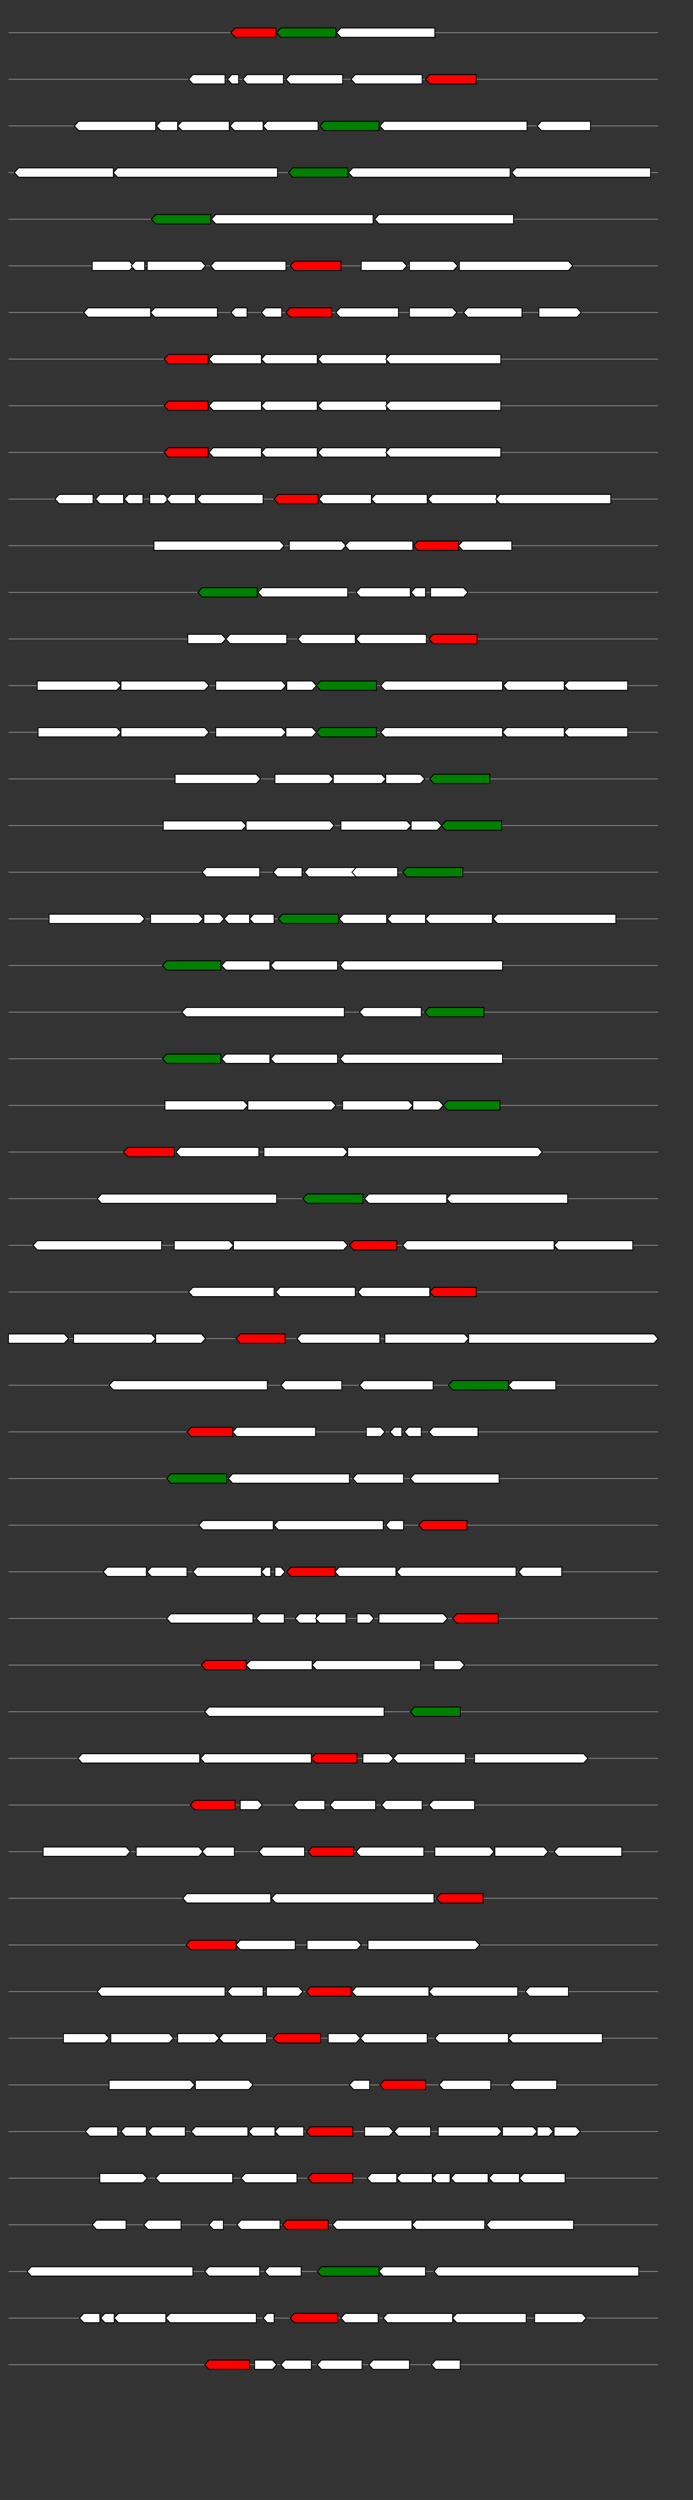 <svg xmlns="http://www.w3.org/2000/svg" height="2770" width="768.0" version="1.1" y="0" x="0" preserveAspectRatio="none" xmlns:xlink="http://www.w3.org/1999/xlink" viewBox="0 0 819.2 2680"  >
<rect x="0" y="0" width="819.2" height="2680" fill="#333333" stroke="none"/>
<g  >
<line y1="35" x2="778.0" style="stroke:grey; stroke-width:1; " x1="10" y2="35"  />
</g>
<g id="all_6_0_0"  >
<polygon style="stroke:black; stroke-width:1; fill:red; " points="273,35 278,30 326,30 326,40 278,40 273,35 "  />
</g>
<g id="all_6_0_1"  >
<polygon style="stroke:black; stroke-width:1; fill:green; " points="327,35 332,30 397,30 397,40 332,40 327,35 "  />
</g>
<g id="all_6_0_2"  >
<polygon style="stroke:black; stroke-width:1; fill:#FFFFFF; " points="398,35 403,30 514,30 514,40 403,40 398,35 "  />
</g>
<g  >
<line y1="85" x2="778.0" style="stroke:grey; stroke-width:1; " x1="10" y2="85"  />
</g>
<g id="all_6_251_0"  >
<polygon style="stroke:black; stroke-width:1; fill:#FFFFFF; " points="223,85 228,80 266,80 266,90 228,90 223,85 "  />
</g>
<g id="all_6_251_1"  >
<polygon style="stroke:black; stroke-width:1; fill:#FFFFFF; " points="269,85 274,80 282,80 282,90 274,90 269,85 "  />
</g>
<g id="all_6_251_2"  >
<polygon style="stroke:black; stroke-width:1; fill:#FFFFFF; " points="287,85 292,80 335,80 335,90 292,90 287,85 "  />
</g>
<g id="all_6_251_3"  >
<polygon style="stroke:black; stroke-width:1; fill:#FFFFFF; " points="338,85 343,80 405,80 405,90 343,90 338,85 "  />
</g>
<g id="all_6_251_4"  >
<polygon style="stroke:black; stroke-width:1; fill:#FFFFFF; " points="415,85 420,80 499,80 499,90 420,90 415,85 "  />
</g>
<g id="all_6_251_5"  >
<polygon style="stroke:black; stroke-width:1; fill:red; " points="503,85 508,80 563,80 563,90 508,90 503,85 "  />
</g>
<g  >
<line y1="135" x2="778.0" style="stroke:grey; stroke-width:1; " x1="10" y2="135"  />
</g>
<g id="all_6_252_0"  >
<polygon style="stroke:black; stroke-width:1; fill:#FFFFFF; " points="88,135 93,130 184,130 184,140 93,140 88,135 "  />
</g>
<g id="all_6_252_1"  >
<polygon style="stroke:black; stroke-width:1; fill:#FFFFFF; " points="185,135 190,130 210,130 210,140 190,140 185,135 "  />
</g>
<g id="all_6_252_2"  >
<polygon style="stroke:black; stroke-width:1; fill:#FFFFFF; " points="210,135 215,130 271,130 271,140 215,140 210,135 "  />
</g>
<g id="all_6_252_3"  >
<polygon style="stroke:black; stroke-width:1; fill:#FFFFFF; " points="272,135 277,130 311,130 311,140 277,140 272,135 "  />
</g>
<g id="all_6_252_4"  >
<polygon style="stroke:black; stroke-width:1; fill:#FFFFFF; " points="311,135 316,130 376,130 376,140 316,140 311,135 "  />
</g>
<g id="all_6_252_5"  >
<polygon style="stroke:black; stroke-width:1; fill:green; " points="378,135 383,130 448,130 448,140 383,140 378,135 "  />
</g>
<g id="all_6_252_6"  >
<polygon style="stroke:black; stroke-width:1; fill:#FFFFFF; " points="449,135 454,130 623,130 623,140 454,140 449,135 "  />
</g>
<g id="all_6_252_7"  >
<polygon style="stroke:black; stroke-width:1; fill:#FFFFFF; " points="635,135 640,130 698,130 698,140 640,140 635,135 "  />
</g>
<g  >
<line y1="185" x2="778.0" style="stroke:grey; stroke-width:1; " x1="10" y2="185"  />
</g>
<g id="all_6_253_0"  >
<polygon style="stroke:black; stroke-width:1; fill:#FFFFFF; " points="17,185 22,180 134,180 134,190 22,190 17,185 "  />
</g>
<g id="all_6_253_1"  >
<polygon style="stroke:black; stroke-width:1; fill:#FFFFFF; " points="134,185 139,180 328,180 328,190 139,190 134,185 "  />
</g>
<g id="all_6_253_2"  >
<polygon style="stroke:black; stroke-width:1; fill:green; " points="341,185 346,180 411,180 411,190 346,190 341,185 "  />
</g>
<g id="all_6_253_3"  >
<polygon style="stroke:black; stroke-width:1; fill:#FFFFFF; " points="412,185 417,180 603,180 603,190 417,190 412,185 "  />
</g>
<g id="all_6_253_4"  >
<polygon style="stroke:black; stroke-width:1; fill:#FFFFFF; " points="605,185 610,180 769,180 769,190 610,190 605,185 "  />
</g>
<g  >
<line y1="235" x2="778.0" style="stroke:grey; stroke-width:1; " x1="10" y2="235"  />
</g>
<g id="all_6_254_0"  >
<polygon style="stroke:black; stroke-width:1; fill:green; " points="179,235 184,230 249,230 249,240 184,240 179,235 "  />
</g>
<g id="all_6_254_1"  >
<polygon style="stroke:black; stroke-width:1; fill:#FFFFFF; " points="250,235 255,230 441,230 441,240 255,240 250,235 "  />
</g>
<g id="all_6_254_2"  >
<polygon style="stroke:black; stroke-width:1; fill:#FFFFFF; " points="443,235 448,230 607,230 607,240 448,240 443,235 "  />
</g>
<g  >
<line y1="285" x2="778.0" style="stroke:grey; stroke-width:1; " x1="10" y2="285"  />
</g>
<g id="all_6_255_0"  >
<polygon style="stroke:black; stroke-width:1; fill:#FFFFFF; " points="109,290 153,290 158,285 153,280 109,280 109,290 "  />
</g>
<g id="all_6_255_1"  >
<polygon style="stroke:black; stroke-width:1; fill:#FFFFFF; " points="155,285 160,280 171,280 171,290 160,290 155,285 "  />
</g>
<g id="all_6_255_2"  >
<polygon style="stroke:black; stroke-width:1; fill:#FFFFFF; " points="174,290 238,290 243,285 238,280 174,280 174,290 "  />
</g>
<g id="all_6_255_3"  >
<polygon style="stroke:black; stroke-width:1; fill:#FFFFFF; " points="249,285 254,280 338,280 338,290 254,290 249,285 "  />
</g>
<g id="all_6_255_4"  >
<polygon style="stroke:black; stroke-width:1; fill:red; " points="343,285 348,280 403,280 403,290 348,290 343,285 "  />
</g>
<g id="all_6_255_5"  >
<polygon style="stroke:black; stroke-width:1; fill:#FFFFFF; " points="427,290 476,290 481,285 476,280 427,280 427,290 "  />
</g>
<g id="all_6_255_6"  >
<polygon style="stroke:black; stroke-width:1; fill:#FFFFFF; " points="484,290 536,290 541,285 536,280 484,280 484,290 "  />
</g>
<g id="all_6_255_7"  >
<polygon style="stroke:black; stroke-width:1; fill:#FFFFFF; " points="543,290 672,290 677,285 672,280 543,280 543,290 "  />
</g>
<g  >
<line y1="335" x2="778.0" style="stroke:grey; stroke-width:1; " x1="10" y2="335"  />
</g>
<g id="all_6_256_0"  >
<polygon style="stroke:black; stroke-width:1; fill:#FFFFFF; " points="99,335 104,330 178,330 178,340 104,340 99,335 "  />
</g>
<g id="all_6_256_1"  >
<polygon style="stroke:black; stroke-width:1; fill:#FFFFFF; " points="178,335 183,330 257,330 257,340 183,340 178,335 "  />
</g>
<g id="all_6_256_2"  >
<polygon style="stroke:black; stroke-width:1; fill:#FFFFFF; " points="273,335 278,330 292,330 292,340 278,340 273,335 "  />
</g>
<g id="all_6_256_3"  >
<polygon style="stroke:black; stroke-width:1; fill:#FFFFFF; " points="309,335 314,330 333,330 333,340 314,340 309,335 "  />
</g>
<g id="all_6_256_4"  >
<polygon style="stroke:black; stroke-width:1; fill:red; " points="338,335 343,330 392,330 392,340 343,340 338,335 "  />
</g>
<g id="all_6_256_5"  >
<polygon style="stroke:black; stroke-width:1; fill:#FFFFFF; " points="397,335 402,330 471,330 471,340 402,340 397,335 "  />
</g>
<g id="all_6_256_6"  >
<polygon style="stroke:black; stroke-width:1; fill:#FFFFFF; " points="484,340 535,340 540,335 535,330 484,330 484,340 "  />
</g>
<g id="all_6_256_7"  >
<polygon style="stroke:black; stroke-width:1; fill:#FFFFFF; " points="548,335 553,330 617,330 617,340 553,340 548,335 "  />
</g>
<g id="all_6_256_8"  >
<polygon style="stroke:black; stroke-width:1; fill:#FFFFFF; " points="637,340 682,340 687,335 682,330 637,330 637,340 "  />
</g>
<g  >
<line y1="385" x2="778.0" style="stroke:grey; stroke-width:1; " x1="10" y2="385"  />
</g>
<g id="all_6_257_0"  >
<polygon style="stroke:black; stroke-width:1; fill:red; " points="194,385 199,380 246,380 246,390 199,390 194,385 "  />
</g>
<g id="all_6_257_1"  >
<polygon style="stroke:black; stroke-width:1; fill:#FFFFFF; " points="247,385 252,380 309,380 309,390 252,390 247,385 "  />
</g>
<g id="all_6_257_2"  >
<polygon style="stroke:black; stroke-width:1; fill:#FFFFFF; " points="309,385 314,380 375,380 375,390 314,390 309,385 "  />
</g>
<g id="all_6_257_3"  >
<polygon style="stroke:black; stroke-width:1; fill:#FFFFFF; " points="376,385 381,380 457,380 457,390 381,390 376,385 "  />
</g>
<g id="all_6_257_4"  >
<polygon style="stroke:black; stroke-width:1; fill:#FFFFFF; " points="456,385 461,380 592,380 592,390 461,390 456,385 "  />
</g>
<g  >
<line y1="435" x2="778.0" style="stroke:grey; stroke-width:1; " x1="10" y2="435"  />
</g>
<g id="all_6_258_0"  >
<polygon style="stroke:black; stroke-width:1; fill:red; " points="194,435 199,430 246,430 246,440 199,440 194,435 "  />
</g>
<g id="all_6_258_1"  >
<polygon style="stroke:black; stroke-width:1; fill:#FFFFFF; " points="247,435 252,430 309,430 309,440 252,440 247,435 "  />
</g>
<g id="all_6_258_2"  >
<polygon style="stroke:black; stroke-width:1; fill:#FFFFFF; " points="309,435 314,430 375,430 375,440 314,440 309,435 "  />
</g>
<g id="all_6_258_3"  >
<polygon style="stroke:black; stroke-width:1; fill:#FFFFFF; " points="376,435 381,430 457,430 457,440 381,440 376,435 "  />
</g>
<g id="all_6_258_4"  >
<polygon style="stroke:black; stroke-width:1; fill:#FFFFFF; " points="456,435 461,430 592,430 592,440 461,440 456,435 "  />
</g>
<g  >
<line y1="485" x2="778.0" style="stroke:grey; stroke-width:1; " x1="10" y2="485"  />
</g>
<g id="all_6_259_0"  >
<polygon style="stroke:black; stroke-width:1; fill:red; " points="194,485 199,480 246,480 246,490 199,490 194,485 "  />
</g>
<g id="all_6_259_1"  >
<polygon style="stroke:black; stroke-width:1; fill:#FFFFFF; " points="247,485 252,480 309,480 309,490 252,490 247,485 "  />
</g>
<g id="all_6_259_2"  >
<polygon style="stroke:black; stroke-width:1; fill:#FFFFFF; " points="309,485 314,480 375,480 375,490 314,490 309,485 "  />
</g>
<g id="all_6_259_3"  >
<polygon style="stroke:black; stroke-width:1; fill:#FFFFFF; " points="376,485 381,480 457,480 457,490 381,490 376,485 "  />
</g>
<g id="all_6_259_4"  >
<polygon style="stroke:black; stroke-width:1; fill:#FFFFFF; " points="456,485 461,480 592,480 592,490 461,490 456,485 "  />
</g>
<g  >
<line y1="535" x2="778.0" style="stroke:grey; stroke-width:1; " x1="10" y2="535"  />
</g>
<g id="all_6_260_0"  >
<polygon style="stroke:black; stroke-width:1; fill:#FFFFFF; " points="65,535 70,530 110,530 110,540 70,540 65,535 "  />
</g>
<g id="all_6_260_1"  >
<polygon style="stroke:black; stroke-width:1; fill:#FFFFFF; " points="113,535 118,530 146,530 146,540 118,540 113,535 "  />
</g>
<g id="all_6_260_2"  >
<polygon style="stroke:black; stroke-width:1; fill:#FFFFFF; " points="147,535 152,530 169,530 169,540 152,540 147,535 "  />
</g>
<g id="all_6_260_3"  >
<polygon style="stroke:black; stroke-width:1; fill:#FFFFFF; " points="177,540 194,540 199,535 194,530 177,530 177,540 "  />
</g>
<g id="all_6_260_4"  >
<polygon style="stroke:black; stroke-width:1; fill:#FFFFFF; " points="197,535 202,530 231,530 231,540 202,540 197,535 "  />
</g>
<g id="all_6_260_5"  >
<polygon style="stroke:black; stroke-width:1; fill:#FFFFFF; " points="233,535 238,530 311,530 311,540 238,540 233,535 "  />
</g>
<g id="all_6_260_6"  >
<polygon style="stroke:black; stroke-width:1; fill:red; " points="324,535 329,530 376,530 376,540 329,540 324,535 "  />
</g>
<g id="all_6_260_7"  >
<polygon style="stroke:black; stroke-width:1; fill:#FFFFFF; " points="377,535 382,530 439,530 439,540 382,540 377,535 "  />
</g>
<g id="all_6_260_8"  >
<polygon style="stroke:black; stroke-width:1; fill:#FFFFFF; " points="439,535 444,530 505,530 505,540 444,540 439,535 "  />
</g>
<g id="all_6_260_9"  >
<polygon style="stroke:black; stroke-width:1; fill:#FFFFFF; " points="506,535 511,530 587,530 587,540 511,540 506,535 "  />
</g>
<g id="all_6_260_10"  >
<polygon style="stroke:black; stroke-width:1; fill:#FFFFFF; " points="586,535 591,530 722,530 722,540 591,540 586,535 "  />
</g>
<g  >
<line y1="585" x2="778.0" style="stroke:grey; stroke-width:1; " x1="10" y2="585"  />
</g>
<g id="all_6_261_0"  >
<polygon style="stroke:black; stroke-width:1; fill:#FFFFFF; " points="182,590 331,590 336,585 331,580 182,580 182,590 "  />
</g>
<g id="all_6_261_1"  >
<polygon style="stroke:black; stroke-width:1; fill:#FFFFFF; " points="342,590 404,590 409,585 404,580 342,580 342,590 "  />
</g>
<g id="all_6_261_2"  >
<polygon style="stroke:black; stroke-width:1; fill:#FFFFFF; " points="408,585 413,580 488,580 488,590 413,590 408,585 "  />
</g>
<g id="all_6_261_3"  >
<polygon style="stroke:black; stroke-width:1; fill:red; " points="489,585 494,580 542,580 542,590 494,590 489,585 "  />
</g>
<g id="all_6_261_4"  >
<polygon style="stroke:black; stroke-width:1; fill:#FFFFFF; " points="542,585 547,580 605,580 605,590 547,590 542,585 "  />
</g>
<g  >
<line y1="635" x2="778.0" style="stroke:grey; stroke-width:1; " x1="10" y2="635"  />
</g>
<g id="all_6_262_0"  >
<polygon style="stroke:black; stroke-width:1; fill:green; " points="234,635 239,630 304,630 304,640 239,640 234,635 "  />
</g>
<g id="all_6_262_1"  >
<polygon style="stroke:black; stroke-width:1; fill:#FFFFFF; " points="305,635 310,630 411,630 411,640 310,640 305,635 "  />
</g>
<g id="all_6_262_2"  >
<polygon style="stroke:black; stroke-width:1; fill:#FFFFFF; " points="421,635 426,630 485,630 485,640 426,640 421,635 "  />
</g>
<g id="all_6_262_3"  >
<polygon style="stroke:black; stroke-width:1; fill:#FFFFFF; " points="486,635 491,630 503,630 503,640 491,640 486,635 "  />
</g>
<g id="all_6_262_4"  >
<polygon style="stroke:black; stroke-width:1; fill:#FFFFFF; " points="509,640 548,640 553,635 548,630 509,630 509,640 "  />
</g>
<g  >
<line y1="685" x2="778.0" style="stroke:grey; stroke-width:1; " x1="10" y2="685"  />
</g>
<g id="all_6_263_0"  >
<polygon style="stroke:black; stroke-width:1; fill:#FFFFFF; " points="222,690 262,690 267,685 262,680 222,680 222,690 "  />
</g>
<g id="all_6_263_1"  >
<polygon style="stroke:black; stroke-width:1; fill:#FFFFFF; " points="267,685 272,680 339,680 339,690 272,690 267,685 "  />
</g>
<g id="all_6_263_2"  >
<polygon style="stroke:black; stroke-width:1; fill:#FFFFFF; " points="352,685 357,680 420,680 420,690 357,690 352,685 "  />
</g>
<g id="all_6_263_3"  >
<polygon style="stroke:black; stroke-width:1; fill:#FFFFFF; " points="421,685 426,680 504,680 504,690 426,690 421,685 "  />
</g>
<g id="all_6_263_4"  >
<polygon style="stroke:black; stroke-width:1; fill:red; " points="507,685 512,680 564,680 564,690 512,690 507,685 "  />
</g>
<g  >
<line y1="735" x2="778.0" style="stroke:grey; stroke-width:1; " x1="10" y2="735"  />
</g>
<g id="all_6_264_0"  >
<polygon style="stroke:black; stroke-width:1; fill:#FFFFFF; " points="44,740 138,740 143,735 138,730 44,730 44,740 "  />
</g>
<g id="all_6_264_1"  >
<polygon style="stroke:black; stroke-width:1; fill:#FFFFFF; " points="143,740 242,740 247,735 242,730 143,730 143,740 "  />
</g>
<g id="all_6_264_2"  >
<polygon style="stroke:black; stroke-width:1; fill:#FFFFFF; " points="255,740 333,740 338,735 333,730 255,730 255,740 "  />
</g>
<g id="all_6_264_3"  >
<polygon style="stroke:black; stroke-width:1; fill:#FFFFFF; " points="339,740 369,740 374,735 369,730 339,730 339,740 "  />
</g>
<g id="all_6_264_4"  >
<polygon style="stroke:black; stroke-width:1; fill:green; " points="374,735 379,730 445,730 445,740 379,740 374,735 "  />
</g>
<g id="all_6_264_5"  >
<polygon style="stroke:black; stroke-width:1; fill:#FFFFFF; " points="450,735 455,730 594,730 594,740 455,740 450,735 "  />
</g>
<g id="all_6_264_6"  >
<polygon style="stroke:black; stroke-width:1; fill:#FFFFFF; " points="595,735 600,730 667,730 667,740 600,740 595,735 "  />
</g>
<g id="all_6_264_7"  >
<polygon style="stroke:black; stroke-width:1; fill:#FFFFFF; " points="667,735 672,730 742,730 742,740 672,740 667,735 "  />
</g>
<g  >
<line y1="785" x2="778.0" style="stroke:grey; stroke-width:1; " x1="10" y2="785"  />
</g>
<g id="all_6_265_0"  >
<polygon style="stroke:black; stroke-width:1; fill:#FFFFFF; " points="45,790 138,790 143,785 138,780 45,780 45,790 "  />
</g>
<g id="all_6_265_1"  >
<polygon style="stroke:black; stroke-width:1; fill:#FFFFFF; " points="143,790 242,790 247,785 242,780 143,780 143,790 "  />
</g>
<g id="all_6_265_2"  >
<polygon style="stroke:black; stroke-width:1; fill:#FFFFFF; " points="255,790 333,790 338,785 333,780 255,780 255,790 "  />
</g>
<g id="all_6_265_3"  >
<polygon style="stroke:black; stroke-width:1; fill:#FFFFFF; " points="338,790 369,790 374,785 369,780 338,780 338,790 "  />
</g>
<g id="all_6_265_4"  >
<polygon style="stroke:black; stroke-width:1; fill:green; " points="374,785 379,780 445,780 445,790 379,790 374,785 "  />
</g>
<g id="all_6_265_5"  >
<polygon style="stroke:black; stroke-width:1; fill:#FFFFFF; " points="450,785 455,780 594,780 594,790 455,790 450,785 "  />
</g>
<g id="all_6_265_6"  >
<polygon style="stroke:black; stroke-width:1; fill:#FFFFFF; " points="594,785 599,780 667,780 667,790 599,790 594,785 "  />
</g>
<g id="all_6_265_7"  >
<polygon style="stroke:black; stroke-width:1; fill:#FFFFFF; " points="667,785 672,780 742,780 742,790 672,790 667,785 "  />
</g>
<g  >
<line y1="835" x2="778.0" style="stroke:grey; stroke-width:1; " x1="10" y2="835"  />
</g>
<g id="all_6_266_0"  >
<polygon style="stroke:black; stroke-width:1; fill:#FFFFFF; " points="207,840 303,840 308,835 303,830 207,830 207,840 "  />
</g>
<g id="all_6_266_1"  >
<polygon style="stroke:black; stroke-width:1; fill:#FFFFFF; " points="325,840 389,840 394,835 389,830 325,830 325,840 "  />
</g>
<g id="all_6_266_2"  >
<polygon style="stroke:black; stroke-width:1; fill:#FFFFFF; " points="394,840 451,840 456,835 451,830 394,830 394,840 "  />
</g>
<g id="all_6_266_3"  >
<polygon style="stroke:black; stroke-width:1; fill:#FFFFFF; " points="456,840 497,840 502,835 497,830 456,830 456,840 "  />
</g>
<g id="all_6_266_4"  >
<polygon style="stroke:black; stroke-width:1; fill:green; " points="508,835 513,830 579,830 579,840 513,840 508,835 "  />
</g>
<g  >
<line y1="885" x2="778.0" style="stroke:grey; stroke-width:1; " x1="10" y2="885"  />
</g>
<g id="all_6_267_0"  >
<polygon style="stroke:black; stroke-width:1; fill:#FFFFFF; " points="193,890 286,890 291,885 286,880 193,880 193,890 "  />
</g>
<g id="all_6_267_1"  >
<polygon style="stroke:black; stroke-width:1; fill:#FFFFFF; " points="291,890 390,890 395,885 390,880 291,880 291,890 "  />
</g>
<g id="all_6_267_2"  >
<polygon style="stroke:black; stroke-width:1; fill:#FFFFFF; " points="403,890 481,890 486,885 481,880 403,880 403,890 "  />
</g>
<g id="all_6_267_3"  >
<polygon style="stroke:black; stroke-width:1; fill:#FFFFFF; " points="486,890 517,890 522,885 517,880 486,880 486,890 "  />
</g>
<g id="all_6_267_4"  >
<polygon style="stroke:black; stroke-width:1; fill:green; " points="522,885 527,880 593,880 593,890 527,890 522,885 "  />
</g>
<g  >
<line y1="935" x2="778.0" style="stroke:grey; stroke-width:1; " x1="10" y2="935"  />
</g>
<g id="all_6_268_0"  >
<polygon style="stroke:black; stroke-width:1; fill:#FFFFFF; " points="239,935 244,930 307,930 307,940 244,940 239,935 "  />
</g>
<g id="all_6_268_1"  >
<polygon style="stroke:black; stroke-width:1; fill:#FFFFFF; " points="323,935 328,930 357,930 357,940 328,940 323,935 "  />
</g>
<g id="all_6_268_2"  >
<polygon style="stroke:black; stroke-width:1; fill:#FFFFFF; " points="360,935 365,930 423,930 423,940 365,940 360,935 "  />
</g>
<g id="all_6_268_3"  >
<polygon style="stroke:black; stroke-width:1; fill:#FFFFFF; " points="416,935 421,930 470,930 470,940 421,940 416,935 "  />
</g>
<g id="all_6_268_4"  >
<polygon style="stroke:black; stroke-width:1; fill:green; " points="476,935 481,930 547,930 547,940 481,940 476,935 "  />
</g>
<g  >
<line y1="985" x2="778.0" style="stroke:grey; stroke-width:1; " x1="10" y2="985"  />
</g>
<g id="all_6_269_0"  >
<polygon style="stroke:black; stroke-width:1; fill:#FFFFFF; " points="58,990 166,990 171,985 166,980 58,980 58,990 "  />
</g>
<g id="all_6_269_1"  >
<polygon style="stroke:black; stroke-width:1; fill:#FFFFFF; " points="178,990 235,990 240,985 235,980 178,980 178,990 "  />
</g>
<g id="all_6_269_2"  >
<polygon style="stroke:black; stroke-width:1; fill:#FFFFFF; " points="241,990 260,990 265,985 260,980 241,980 241,990 "  />
</g>
<g id="all_6_269_3"  >
<polygon style="stroke:black; stroke-width:1; fill:#FFFFFF; " points="265,985 270,980 295,980 295,990 270,990 265,985 "  />
</g>
<g id="all_6_269_4"  >
<polygon style="stroke:black; stroke-width:1; fill:#FFFFFF; " points="295,985 300,980 324,980 324,990 300,990 295,985 "  />
</g>
<g id="all_6_269_5"  >
<polygon style="stroke:black; stroke-width:1; fill:green; " points="329,985 334,980 400,980 400,990 334,990 329,985 "  />
</g>
<g id="all_6_269_6"  >
<polygon style="stroke:black; stroke-width:1; fill:#FFFFFF; " points="401,985 406,980 457,980 457,990 406,990 401,985 "  />
</g>
<g id="all_6_269_7"  >
<polygon style="stroke:black; stroke-width:1; fill:#FFFFFF; " points="458,985 463,980 503,980 503,990 463,990 458,985 "  />
</g>
<g id="all_6_269_8"  >
<polygon style="stroke:black; stroke-width:1; fill:#FFFFFF; " points="503,985 508,980 582,980 582,990 508,990 503,985 "  />
</g>
<g id="all_6_269_9"  >
<polygon style="stroke:black; stroke-width:1; fill:#FFFFFF; " points="583,985 588,980 728,980 728,990 588,990 583,985 "  />
</g>
<g  >
<line y1="1035" x2="778.0" style="stroke:grey; stroke-width:1; " x1="10" y2="1035"  />
</g>
<g id="all_6_270_0"  >
<polygon style="stroke:black; stroke-width:1; fill:green; " points="192,1035 197,1030 261,1030 261,1040 197,1040 192,1035 "  />
</g>
<g id="all_6_270_1"  >
<polygon style="stroke:black; stroke-width:1; fill:#FFFFFF; " points="262,1035 267,1030 319,1030 319,1040 267,1040 262,1035 "  />
</g>
<g id="all_6_270_2"  >
<polygon style="stroke:black; stroke-width:1; fill:#FFFFFF; " points="320,1035 325,1030 399,1030 399,1040 325,1040 320,1035 "  />
</g>
<g id="all_6_270_3"  >
<polygon style="stroke:black; stroke-width:1; fill:#FFFFFF; " points="402,1035 407,1030 594,1030 594,1040 407,1040 402,1035 "  />
</g>
<g  >
<line y1="1085" x2="778.0" style="stroke:grey; stroke-width:1; " x1="10" y2="1085"  />
</g>
<g id="all_6_271_0"  >
<polygon style="stroke:black; stroke-width:1; fill:#FFFFFF; " points="215,1085 220,1080 407,1080 407,1090 220,1090 215,1085 "  />
</g>
<g id="all_6_271_1"  >
<polygon style="stroke:black; stroke-width:1; fill:#FFFFFF; " points="425,1085 430,1080 498,1080 498,1090 430,1090 425,1085 "  />
</g>
<g id="all_6_271_2"  >
<polygon style="stroke:black; stroke-width:1; fill:green; " points="502,1085 507,1080 572,1080 572,1090 507,1090 502,1085 "  />
</g>
<g  >
<line y1="1135" x2="778.0" style="stroke:grey; stroke-width:1; " x1="10" y2="1135"  />
</g>
<g id="all_6_272_0"  >
<polygon style="stroke:black; stroke-width:1; fill:green; " points="192,1135 197,1130 261,1130 261,1140 197,1140 192,1135 "  />
</g>
<g id="all_6_272_1"  >
<polygon style="stroke:black; stroke-width:1; fill:#FFFFFF; " points="262,1135 267,1130 319,1130 319,1140 267,1140 262,1135 "  />
</g>
<g id="all_6_272_2"  >
<polygon style="stroke:black; stroke-width:1; fill:#FFFFFF; " points="320,1135 325,1130 399,1130 399,1140 325,1140 320,1135 "  />
</g>
<g id="all_6_272_3"  >
<polygon style="stroke:black; stroke-width:1; fill:#FFFFFF; " points="402,1135 407,1130 594,1130 594,1140 407,1140 402,1135 "  />
</g>
<g  >
<line y1="1185" x2="778.0" style="stroke:grey; stroke-width:1; " x1="10" y2="1185"  />
</g>
<g id="all_6_273_0"  >
<polygon style="stroke:black; stroke-width:1; fill:#FFFFFF; " points="195,1190 288,1190 293,1185 288,1180 195,1180 195,1190 "  />
</g>
<g id="all_6_273_1"  >
<polygon style="stroke:black; stroke-width:1; fill:#FFFFFF; " points="293,1190 392,1190 397,1185 392,1180 293,1180 293,1190 "  />
</g>
<g id="all_6_273_2"  >
<polygon style="stroke:black; stroke-width:1; fill:#FFFFFF; " points="405,1190 483,1190 488,1185 483,1180 405,1180 405,1190 "  />
</g>
<g id="all_6_273_3"  >
<polygon style="stroke:black; stroke-width:1; fill:#FFFFFF; " points="488,1190 519,1190 524,1185 519,1180 488,1180 488,1190 "  />
</g>
<g id="all_6_273_4"  >
<polygon style="stroke:black; stroke-width:1; fill:green; " points="524,1185 529,1180 591,1180 591,1190 529,1190 524,1185 "  />
</g>
<g  >
<line y1="1235" x2="778.0" style="stroke:grey; stroke-width:1; " x1="10" y2="1235"  />
</g>
<g id="all_6_274_0"  >
<polygon style="stroke:black; stroke-width:1; fill:red; " points="146,1235 151,1230 206,1230 206,1240 151,1240 146,1235 "  />
</g>
<g id="all_6_274_1"  >
<polygon style="stroke:black; stroke-width:1; fill:#FFFFFF; " points="208,1235 213,1230 306,1230 306,1240 213,1240 208,1235 "  />
</g>
<g id="all_6_274_2"  >
<polygon style="stroke:black; stroke-width:1; fill:#FFFFFF; " points="312,1240 406,1240 411,1235 406,1230 312,1230 312,1240 "  />
</g>
<g id="all_6_274_3"  >
<polygon style="stroke:black; stroke-width:1; fill:#FFFFFF; " points="411,1240 636,1240 641,1235 636,1230 411,1230 411,1240 "  />
</g>
<g  >
<line y1="1285" x2="778.0" style="stroke:grey; stroke-width:1; " x1="10" y2="1285"  />
</g>
<g id="all_6_275_0"  >
<polygon style="stroke:black; stroke-width:1; fill:#FFFFFF; " points="115,1285 120,1280 327,1280 327,1290 120,1290 115,1285 "  />
</g>
<g id="all_6_275_1"  >
<polygon style="stroke:black; stroke-width:1; fill:green; " points="358,1285 363,1280 429,1280 429,1290 363,1290 358,1285 "  />
</g>
<g id="all_6_275_2"  >
<polygon style="stroke:black; stroke-width:1; fill:#FFFFFF; " points="431,1285 436,1280 528,1280 528,1290 436,1290 431,1285 "  />
</g>
<g id="all_6_275_3"  >
<polygon style="stroke:black; stroke-width:1; fill:#FFFFFF; " points="528,1285 533,1280 671,1280 671,1290 533,1290 528,1285 "  />
</g>
<g  >
<line y1="1335" x2="778.0" style="stroke:grey; stroke-width:1; " x1="10" y2="1335"  />
</g>
<g id="all_6_276_0"  >
<polygon style="stroke:black; stroke-width:1; fill:#FFFFFF; " points="39,1335 44,1330 191,1330 191,1340 44,1340 39,1335 "  />
</g>
<g id="all_6_276_1"  >
<polygon style="stroke:black; stroke-width:1; fill:#FFFFFF; " points="206,1340 271,1340 276,1335 271,1330 206,1330 206,1340 "  />
</g>
<g id="all_6_276_2"  >
<polygon style="stroke:black; stroke-width:1; fill:#FFFFFF; " points="276,1340 406,1340 411,1335 406,1330 276,1330 276,1340 "  />
</g>
<g id="all_6_276_3"  >
<polygon style="stroke:black; stroke-width:1; fill:red; " points="413,1335 418,1330 469,1330 469,1340 418,1340 413,1335 "  />
</g>
<g id="all_6_276_4"  >
<polygon style="stroke:black; stroke-width:1; fill:#FFFFFF; " points="476,1335 481,1330 655,1330 655,1340 481,1340 476,1335 "  />
</g>
<g id="all_6_276_5"  >
<polygon style="stroke:black; stroke-width:1; fill:#FFFFFF; " points="655,1335 660,1330 748,1330 748,1340 660,1340 655,1335 "  />
</g>
<g  >
<line y1="1385" x2="778.0" style="stroke:grey; stroke-width:1; " x1="10" y2="1385"  />
</g>
<g id="all_6_277_0"  >
<polygon style="stroke:black; stroke-width:1; fill:#FFFFFF; " points="223,1385 228,1380 324,1380 324,1390 228,1390 223,1385 "  />
</g>
<g id="all_6_277_1"  >
<polygon style="stroke:black; stroke-width:1; fill:#FFFFFF; " points="326,1385 331,1380 420,1380 420,1390 331,1390 326,1385 "  />
</g>
<g id="all_6_277_2"  >
<polygon style="stroke:black; stroke-width:1; fill:#FFFFFF; " points="423,1385 428,1380 508,1380 508,1390 428,1390 423,1385 "  />
</g>
<g id="all_6_277_3"  >
<polygon style="stroke:black; stroke-width:1; fill:red; " points="508,1385 513,1380 563,1380 563,1390 513,1390 508,1385 "  />
</g>
<g  >
<line y1="1435" x2="778.0" style="stroke:grey; stroke-width:1; " x1="10" y2="1435"  />
</g>
<g id="all_6_278_0"  >
<polygon style="stroke:black; stroke-width:1; fill:#FFFFFF; " points="10,1440 76,1440 81,1435 76,1430 10,1430 10,1440 "  />
</g>
<g id="all_6_278_1"  >
<polygon style="stroke:black; stroke-width:1; fill:#FFFFFF; " points="87,1440 179,1440 184,1435 179,1430 87,1430 87,1440 "  />
</g>
<g id="all_6_278_2"  >
<polygon style="stroke:black; stroke-width:1; fill:#FFFFFF; " points="184,1440 238,1440 243,1435 238,1430 184,1430 184,1440 "  />
</g>
<g id="all_6_278_3"  >
<polygon style="stroke:black; stroke-width:1; fill:red; " points="279,1435 284,1430 337,1430 337,1440 284,1440 279,1435 "  />
</g>
<g id="all_6_278_4"  >
<polygon style="stroke:black; stroke-width:1; fill:#FFFFFF; " points="351,1435 356,1430 449,1430 449,1440 356,1440 351,1435 "  />
</g>
<g id="all_6_278_5"  >
<polygon style="stroke:black; stroke-width:1; fill:#FFFFFF; " points="455,1440 549,1440 554,1435 549,1430 455,1430 455,1440 "  />
</g>
<g id="all_6_278_6"  >
<polygon style="stroke:black; stroke-width:1; fill:#FFFFFF; " points="554,1440 773,1440 778,1435 773,1430 554,1430 554,1440 "  />
</g>
<g  >
<line y1="1485" x2="778.0" style="stroke:grey; stroke-width:1; " x1="10" y2="1485"  />
</g>
<g id="all_6_279_0"  >
<polygon style="stroke:black; stroke-width:1; fill:#FFFFFF; " points="129,1485 134,1480 316,1480 316,1490 134,1490 129,1485 "  />
</g>
<g id="all_6_279_1"  >
<polygon style="stroke:black; stroke-width:1; fill:#FFFFFF; " points="332,1485 337,1480 404,1480 404,1490 337,1490 332,1485 "  />
</g>
<g id="all_6_279_2"  >
<polygon style="stroke:black; stroke-width:1; fill:#FFFFFF; " points="425,1485 430,1480 512,1480 512,1490 430,1490 425,1485 "  />
</g>
<g id="all_6_279_3"  >
<polygon style="stroke:black; stroke-width:1; fill:green; " points="530,1485 535,1480 601,1480 601,1490 535,1490 530,1485 "  />
</g>
<g id="all_6_279_4"  >
<polygon style="stroke:black; stroke-width:1; fill:#FFFFFF; " points="601,1485 606,1480 657,1480 657,1490 606,1490 601,1485 "  />
</g>
<g  >
<line y1="1535" x2="778.0" style="stroke:grey; stroke-width:1; " x1="10" y2="1535"  />
</g>
<g id="all_6_280_0"  >
<polygon style="stroke:black; stroke-width:1; fill:red; " points="221,1535 226,1530 275,1530 275,1540 226,1540 221,1535 "  />
</g>
<g id="all_6_280_1"  >
<polygon style="stroke:black; stroke-width:1; fill:#FFFFFF; " points="275,1535 280,1530 373,1530 373,1540 280,1540 275,1535 "  />
</g>
<g id="all_6_280_2"  >
<polygon style="stroke:black; stroke-width:1; fill:#FFFFFF; " points="433,1540 450,1540 455,1535 450,1530 433,1530 433,1540 "  />
</g>
<g id="all_6_280_3"  >
<polygon style="stroke:black; stroke-width:1; fill:#FFFFFF; " points="461,1535 466,1530 475,1530 475,1540 466,1540 461,1535 "  />
</g>
<g id="all_6_280_4"  >
<polygon style="stroke:black; stroke-width:1; fill:#FFFFFF; " points="478,1535 483,1530 498,1530 498,1540 483,1540 478,1535 "  />
</g>
<g id="all_6_280_5"  >
<polygon style="stroke:black; stroke-width:1; fill:#FFFFFF; " points="507,1535 512,1530 565,1530 565,1540 512,1540 507,1535 "  />
</g>
<g  >
<line y1="1585" x2="778.0" style="stroke:grey; stroke-width:1; " x1="10" y2="1585"  />
</g>
<g id="all_6_281_0"  >
<polygon style="stroke:black; stroke-width:1; fill:green; " points="197,1585 202,1580 268,1580 268,1590 202,1590 197,1585 "  />
</g>
<g id="all_6_281_1"  >
<polygon style="stroke:black; stroke-width:1; fill:#FFFFFF; " points="270,1585 275,1580 413,1580 413,1590 275,1590 270,1585 "  />
</g>
<g id="all_6_281_2"  >
<polygon style="stroke:black; stroke-width:1; fill:#FFFFFF; " points="417,1585 422,1580 477,1580 477,1590 422,1590 417,1585 "  />
</g>
<g id="all_6_281_3"  >
<polygon style="stroke:black; stroke-width:1; fill:#FFFFFF; " points="485,1585 490,1580 590,1580 590,1590 490,1590 485,1585 "  />
</g>
<g  >
<line y1="1635" x2="778.0" style="stroke:grey; stroke-width:1; " x1="10" y2="1635"  />
</g>
<g id="all_6_282_0"  >
<polygon style="stroke:black; stroke-width:1; fill:#FFFFFF; " points="235,1635 240,1630 323,1630 323,1640 240,1640 235,1635 "  />
</g>
<g id="all_6_282_1"  >
<polygon style="stroke:black; stroke-width:1; fill:#FFFFFF; " points="324,1635 329,1630 453,1630 453,1640 329,1640 324,1635 "  />
</g>
<g id="all_6_282_2"  >
<polygon style="stroke:black; stroke-width:1; fill:#FFFFFF; " points="456,1635 461,1630 477,1630 477,1640 461,1640 456,1635 "  />
</g>
<g id="all_6_282_3"  >
<polygon style="stroke:black; stroke-width:1; fill:red; " points="495,1635 500,1630 552,1630 552,1640 500,1640 495,1635 "  />
</g>
<g  >
<line y1="1685" x2="778.0" style="stroke:grey; stroke-width:1; " x1="10" y2="1685"  />
</g>
<g id="all_6_283_0"  >
<polygon style="stroke:black; stroke-width:1; fill:#FFFFFF; " points="122,1685 127,1680 173,1680 173,1690 127,1690 122,1685 "  />
</g>
<g id="all_6_283_1"  >
<polygon style="stroke:black; stroke-width:1; fill:#FFFFFF; " points="174,1685 179,1680 221,1680 221,1690 179,1690 174,1685 "  />
</g>
<g id="all_6_283_2"  >
<polygon style="stroke:black; stroke-width:1; fill:#FFFFFF; " points="228,1685 233,1680 309,1680 309,1690 233,1690 228,1685 "  />
</g>
<g id="all_6_283_3"  >
<polygon style="stroke:black; stroke-width:1; fill:#FFFFFF; " points="309,1685 314,1680 320,1680 320,1690 314,1690 309,1685 "  />
</g>
<g id="all_6_283_4"  >
<polygon style="stroke:black; stroke-width:1; fill:#FFFFFF; " points="325,1690 332,1690 337,1685 332,1680 325,1680 325,1690 "  />
</g>
<g id="all_6_283_5"  >
<polygon style="stroke:black; stroke-width:1; fill:red; " points="339,1685 344,1680 396,1680 396,1690 344,1690 339,1685 "  />
</g>
<g id="all_6_283_6"  >
<polygon style="stroke:black; stroke-width:1; fill:#FFFFFF; " points="396,1685 401,1680 468,1680 468,1690 401,1690 396,1685 "  />
</g>
<g id="all_6_283_7"  >
<polygon style="stroke:black; stroke-width:1; fill:#FFFFFF; " points="469,1685 474,1680 610,1680 610,1690 474,1690 469,1685 "  />
</g>
<g id="all_6_283_8"  >
<polygon style="stroke:black; stroke-width:1; fill:#FFFFFF; " points="613,1685 618,1680 664,1680 664,1690 618,1690 613,1685 "  />
</g>
<g  >
<line y1="1735" x2="778.0" style="stroke:grey; stroke-width:1; " x1="10" y2="1735"  />
</g>
<g id="all_6_284_0"  >
<polygon style="stroke:black; stroke-width:1; fill:#FFFFFF; " points="197,1735 202,1730 299,1730 299,1740 202,1740 197,1735 "  />
</g>
<g id="all_6_284_1"  >
<polygon style="stroke:black; stroke-width:1; fill:#FFFFFF; " points="303,1735 308,1730 336,1730 336,1740 308,1740 303,1735 "  />
</g>
<g id="all_6_284_2"  >
<polygon style="stroke:black; stroke-width:1; fill:#FFFFFF; " points="349,1735 354,1730 374,1730 374,1740 354,1740 349,1735 "  />
</g>
<g id="all_6_284_3"  >
<polygon style="stroke:black; stroke-width:1; fill:#FFFFFF; " points="373,1735 378,1730 409,1730 409,1740 378,1740 373,1735 "  />
</g>
<g id="all_6_284_4"  >
<polygon style="stroke:black; stroke-width:1; fill:#FFFFFF; " points="422,1740 437,1740 442,1735 437,1730 422,1730 422,1740 "  />
</g>
<g id="all_6_284_5"  >
<polygon style="stroke:black; stroke-width:1; fill:#FFFFFF; " points="448,1740 524,1740 529,1735 524,1730 448,1730 448,1740 "  />
</g>
<g id="all_6_284_6"  >
<polygon style="stroke:black; stroke-width:1; fill:red; " points="535,1735 540,1730 589,1730 589,1740 540,1740 535,1735 "  />
</g>
<g  >
<line y1="1785" x2="778.0" style="stroke:grey; stroke-width:1; " x1="10" y2="1785"  />
</g>
<g id="all_6_285_0"  >
<polygon style="stroke:black; stroke-width:1; fill:red; " points="238,1785 243,1780 291,1780 291,1790 243,1790 238,1785 "  />
</g>
<g id="all_6_285_1"  >
<polygon style="stroke:black; stroke-width:1; fill:#FFFFFF; " points="291,1785 296,1780 369,1780 369,1790 296,1790 291,1785 "  />
</g>
<g id="all_6_285_2"  >
<polygon style="stroke:black; stroke-width:1; fill:#FFFFFF; " points="369,1785 374,1780 497,1780 497,1790 374,1790 369,1785 "  />
</g>
<g id="all_6_285_3"  >
<polygon style="stroke:black; stroke-width:1; fill:#FFFFFF; " points="513,1790 544,1790 549,1785 544,1780 513,1780 513,1790 "  />
</g>
<g  >
<line y1="1835" x2="778.0" style="stroke:grey; stroke-width:1; " x1="10" y2="1835"  />
</g>
<g id="all_6_286_0"  >
<polygon style="stroke:black; stroke-width:1; fill:#FFFFFF; " points="242,1835 247,1830 454,1830 454,1840 247,1840 242,1835 "  />
</g>
<g id="all_6_286_1"  >
<polygon style="stroke:black; stroke-width:1; fill:green; " points="485,1835 490,1830 544,1830 544,1840 490,1840 485,1835 "  />
</g>
<g  >
<line y1="1885" x2="778.0" style="stroke:grey; stroke-width:1; " x1="10" y2="1885"  />
</g>
<g id="all_6_287_0"  >
<polygon style="stroke:black; stroke-width:1; fill:#FFFFFF; " points="92,1885 97,1880 236,1880 236,1890 97,1890 92,1885 "  />
</g>
<g id="all_6_287_1"  >
<polygon style="stroke:black; stroke-width:1; fill:#FFFFFF; " points="237,1885 242,1880 368,1880 368,1890 242,1890 237,1885 "  />
</g>
<g id="all_6_287_2"  >
<polygon style="stroke:black; stroke-width:1; fill:red; " points="368,1885 373,1880 422,1880 422,1890 373,1890 368,1885 "  />
</g>
<g id="all_6_287_3"  >
<polygon style="stroke:black; stroke-width:1; fill:#FFFFFF; " points="429,1890 460,1890 465,1885 460,1880 429,1880 429,1890 "  />
</g>
<g id="all_6_287_4"  >
<polygon style="stroke:black; stroke-width:1; fill:#FFFFFF; " points="465,1885 470,1880 550,1880 550,1890 470,1890 465,1885 "  />
</g>
<g id="all_6_287_5"  >
<polygon style="stroke:black; stroke-width:1; fill:#FFFFFF; " points="561,1890 690,1890 695,1885 690,1880 561,1880 561,1890 "  />
</g>
<g  >
<line y1="1935" x2="778.0" style="stroke:grey; stroke-width:1; " x1="10" y2="1935"  />
</g>
<g id="all_6_288_0"  >
<polygon style="stroke:black; stroke-width:1; fill:red; " points="225,1935 230,1930 278,1930 278,1940 230,1940 225,1935 "  />
</g>
<g id="all_6_288_1"  >
<polygon style="stroke:black; stroke-width:1; fill:#FFFFFF; " points="284,1940 305,1940 310,1935 305,1930 284,1930 284,1940 "  />
</g>
<g id="all_6_288_2"  >
<polygon style="stroke:black; stroke-width:1; fill:#FFFFFF; " points="347,1935 352,1930 384,1930 384,1940 352,1940 347,1935 "  />
</g>
<g id="all_6_288_3"  >
<polygon style="stroke:black; stroke-width:1; fill:#FFFFFF; " points="390,1935 395,1930 444,1930 444,1940 395,1940 390,1935 "  />
</g>
<g id="all_6_288_4"  >
<polygon style="stroke:black; stroke-width:1; fill:#FFFFFF; " points="451,1935 456,1930 499,1930 499,1940 456,1940 451,1935 "  />
</g>
<g id="all_6_288_5"  >
<polygon style="stroke:black; stroke-width:1; fill:#FFFFFF; " points="507,1935 512,1930 561,1930 561,1940 512,1940 507,1935 "  />
</g>
<g  >
<line y1="1985" x2="778.0" style="stroke:grey; stroke-width:1; " x1="10" y2="1985"  />
</g>
<g id="all_6_289_0"  >
<polygon style="stroke:black; stroke-width:1; fill:#FFFFFF; " points="51,1990 149,1990 154,1985 149,1980 51,1980 51,1990 "  />
</g>
<g id="all_6_289_1"  >
<polygon style="stroke:black; stroke-width:1; fill:#FFFFFF; " points="161,1990 235,1990 240,1985 235,1980 161,1980 161,1990 "  />
</g>
<g id="all_6_289_2"  >
<polygon style="stroke:black; stroke-width:1; fill:#FFFFFF; " points="239,1985 244,1980 277,1980 277,1990 244,1990 239,1985 "  />
</g>
<g id="all_6_289_3"  >
<polygon style="stroke:black; stroke-width:1; fill:#FFFFFF; " points="306,1985 311,1980 360,1980 360,1990 311,1990 306,1985 "  />
</g>
<g id="all_6_289_4"  >
<polygon style="stroke:black; stroke-width:1; fill:red; " points="364,1985 369,1980 418,1980 418,1990 369,1990 364,1985 "  />
</g>
<g id="all_6_289_5"  >
<polygon style="stroke:black; stroke-width:1; fill:#FFFFFF; " points="421,1985 426,1980 501,1980 501,1990 426,1990 421,1985 "  />
</g>
<g id="all_6_289_6"  >
<polygon style="stroke:black; stroke-width:1; fill:#FFFFFF; " points="514,1990 579,1990 584,1985 579,1980 514,1980 514,1990 "  />
</g>
<g id="all_6_289_7"  >
<polygon style="stroke:black; stroke-width:1; fill:#FFFFFF; " points="585,1990 643,1990 648,1985 643,1980 585,1980 585,1990 "  />
</g>
<g id="all_6_289_8"  >
<polygon style="stroke:black; stroke-width:1; fill:#FFFFFF; " points="655,1985 660,1980 735,1980 735,1990 660,1990 655,1985 "  />
</g>
<g  >
<line y1="2035" x2="778.0" style="stroke:grey; stroke-width:1; " x1="10" y2="2035"  />
</g>
<g id="all_6_290_0"  >
<polygon style="stroke:black; stroke-width:1; fill:#FFFFFF; " points="216,2035 221,2030 320,2030 320,2040 221,2040 216,2035 "  />
</g>
<g id="all_6_290_1"  >
<polygon style="stroke:black; stroke-width:1; fill:#FFFFFF; " points="321,2035 326,2030 513,2030 513,2040 326,2040 321,2035 "  />
</g>
<g id="all_6_290_2"  >
<polygon style="stroke:black; stroke-width:1; fill:red; " points="516,2035 521,2030 571,2030 571,2040 521,2040 516,2035 "  />
</g>
<g  >
<line y1="2085" x2="778.0" style="stroke:grey; stroke-width:1; " x1="10" y2="2085"  />
</g>
<g id="all_6_291_0"  >
<polygon style="stroke:black; stroke-width:1; fill:red; " points="220,2085 225,2080 279,2080 279,2090 225,2090 220,2085 "  />
</g>
<g id="all_6_291_1"  >
<polygon style="stroke:black; stroke-width:1; fill:#FFFFFF; " points="279,2085 284,2080 349,2080 349,2090 284,2090 279,2085 "  />
</g>
<g id="all_6_291_2"  >
<polygon style="stroke:black; stroke-width:1; fill:#FFFFFF; " points="363,2090 422,2090 427,2085 422,2080 363,2080 363,2090 "  />
</g>
<g id="all_6_291_3"  >
<polygon style="stroke:black; stroke-width:1; fill:#FFFFFF; " points="435,2090 562,2090 567,2085 562,2080 435,2080 435,2090 "  />
</g>
<g  >
<line y1="2135" x2="778.0" style="stroke:grey; stroke-width:1; " x1="10" y2="2135"  />
</g>
<g id="all_6_292_0"  >
<polygon style="stroke:black; stroke-width:1; fill:#FFFFFF; " points="115,2135 120,2130 266,2130 266,2140 120,2140 115,2135 "  />
</g>
<g id="all_6_292_1"  >
<polygon style="stroke:black; stroke-width:1; fill:#FFFFFF; " points="269,2135 274,2130 311,2130 311,2140 274,2140 269,2135 "  />
</g>
<g id="all_6_292_2"  >
<polygon style="stroke:black; stroke-width:1; fill:#FFFFFF; " points="315,2140 353,2140 358,2135 353,2130 315,2130 315,2140 "  />
</g>
<g id="all_6_292_3"  >
<polygon style="stroke:black; stroke-width:1; fill:red; " points="362,2135 367,2130 415,2130 415,2140 367,2140 362,2135 "  />
</g>
<g id="all_6_292_4"  >
<polygon style="stroke:black; stroke-width:1; fill:#FFFFFF; " points="416,2135 421,2130 507,2130 507,2140 421,2140 416,2135 "  />
</g>
<g id="all_6_292_5"  >
<polygon style="stroke:black; stroke-width:1; fill:#FFFFFF; " points="507,2135 512,2130 612,2130 612,2140 512,2140 507,2135 "  />
</g>
<g id="all_6_292_6"  >
<polygon style="stroke:black; stroke-width:1; fill:#FFFFFF; " points="621,2135 626,2130 672,2130 672,2140 626,2140 621,2135 "  />
</g>
<g  >
<line y1="2185" x2="778.0" style="stroke:grey; stroke-width:1; " x1="10" y2="2185"  />
</g>
<g id="all_6_293_0"  >
<polygon style="stroke:black; stroke-width:1; fill:#FFFFFF; " points="75,2190 124,2190 129,2185 124,2180 75,2180 75,2190 "  />
</g>
<g id="all_6_293_1"  >
<polygon style="stroke:black; stroke-width:1; fill:#FFFFFF; " points="131,2190 200,2190 205,2185 200,2180 131,2180 131,2190 "  />
</g>
<g id="all_6_293_2"  >
<polygon style="stroke:black; stroke-width:1; fill:#FFFFFF; " points="210,2190 254,2190 259,2185 254,2180 210,2180 210,2190 "  />
</g>
<g id="all_6_293_3"  >
<polygon style="stroke:black; stroke-width:1; fill:#FFFFFF; " points="259,2185 264,2180 315,2180 315,2190 264,2190 259,2185 "  />
</g>
<g id="all_6_293_4"  >
<polygon style="stroke:black; stroke-width:1; fill:red; " points="323,2185 328,2180 379,2180 379,2190 328,2190 323,2185 "  />
</g>
<g id="all_6_293_5"  >
<polygon style="stroke:black; stroke-width:1; fill:#FFFFFF; " points="388,2190 421,2190 426,2185 421,2180 388,2180 388,2190 "  />
</g>
<g id="all_6_293_6"  >
<polygon style="stroke:black; stroke-width:1; fill:#FFFFFF; " points="426,2185 431,2180 505,2180 505,2190 431,2190 426,2185 "  />
</g>
<g id="all_6_293_7"  >
<polygon style="stroke:black; stroke-width:1; fill:#FFFFFF; " points="514,2185 519,2180 601,2180 601,2190 519,2190 514,2185 "  />
</g>
<g id="all_6_293_8"  >
<polygon style="stroke:black; stroke-width:1; fill:#FFFFFF; " points="601,2185 606,2180 712,2180 712,2190 606,2190 601,2185 "  />
</g>
<g  >
<line y1="2235" x2="778.0" style="stroke:grey; stroke-width:1; " x1="10" y2="2235"  />
</g>
<g id="all_6_294_0"  >
<polygon style="stroke:black; stroke-width:1; fill:#FFFFFF; " points="129,2240 225,2240 230,2235 225,2230 129,2230 129,2240 "  />
</g>
<g id="all_6_294_1"  >
<polygon style="stroke:black; stroke-width:1; fill:#FFFFFF; " points="231,2240 294,2240 299,2235 294,2230 231,2230 231,2240 "  />
</g>
<g id="all_6_294_2"  >
<polygon style="stroke:black; stroke-width:1; fill:#FFFFFF; " points="413,2235 418,2230 437,2230 437,2240 418,2240 413,2235 "  />
</g>
<g id="all_6_294_3"  >
<polygon style="stroke:black; stroke-width:1; fill:red; " points="449,2235 454,2230 503,2230 503,2240 454,2240 449,2235 "  />
</g>
<g id="all_6_294_4"  >
<polygon style="stroke:black; stroke-width:1; fill:#FFFFFF; " points="519,2235 524,2230 580,2230 580,2240 524,2240 519,2235 "  />
</g>
<g id="all_6_294_5"  >
<polygon style="stroke:black; stroke-width:1; fill:#FFFFFF; " points="603,2235 608,2230 658,2230 658,2240 608,2240 603,2235 "  />
</g>
<g  >
<line y1="2285" x2="778.0" style="stroke:grey; stroke-width:1; " x1="10" y2="2285"  />
</g>
<g id="all_6_295_0"  >
<polygon style="stroke:black; stroke-width:1; fill:#FFFFFF; " points="101,2285 106,2280 139,2280 139,2290 106,2290 101,2285 "  />
</g>
<g id="all_6_295_1"  >
<polygon style="stroke:black; stroke-width:1; fill:#FFFFFF; " points="143,2285 148,2280 173,2280 173,2290 148,2290 143,2285 "  />
</g>
<g id="all_6_295_2"  >
<polygon style="stroke:black; stroke-width:1; fill:#FFFFFF; " points="175,2285 180,2280 219,2280 219,2290 180,2290 175,2285 "  />
</g>
<g id="all_6_295_3"  >
<polygon style="stroke:black; stroke-width:1; fill:#FFFFFF; " points="226,2285 231,2280 293,2280 293,2290 231,2290 226,2285 "  />
</g>
<g id="all_6_295_4"  >
<polygon style="stroke:black; stroke-width:1; fill:#FFFFFF; " points="294,2285 299,2280 325,2280 325,2290 299,2290 294,2285 "  />
</g>
<g id="all_6_295_5"  >
<polygon style="stroke:black; stroke-width:1; fill:#FFFFFF; " points="325,2285 330,2280 359,2280 359,2290 330,2290 325,2285 "  />
</g>
<g id="all_6_295_6"  >
<polygon style="stroke:black; stroke-width:1; fill:red; " points="362,2285 367,2280 417,2280 417,2290 367,2290 362,2285 "  />
</g>
<g id="all_6_295_7"  >
<polygon style="stroke:black; stroke-width:1; fill:#FFFFFF; " points="431,2290 460,2290 465,2285 460,2280 431,2280 431,2290 "  />
</g>
<g id="all_6_295_8"  >
<polygon style="stroke:black; stroke-width:1; fill:#FFFFFF; " points="466,2285 471,2280 509,2280 509,2290 471,2290 466,2285 "  />
</g>
<g id="all_6_295_9"  >
<polygon style="stroke:black; stroke-width:1; fill:#FFFFFF; " points="518,2290 588,2290 593,2285 588,2280 518,2280 518,2290 "  />
</g>
<g id="all_6_295_10"  >
<polygon style="stroke:black; stroke-width:1; fill:#FFFFFF; " points="594,2290 630,2290 635,2285 630,2280 594,2280 594,2290 "  />
</g>
<g id="all_6_295_11"  >
<polygon style="stroke:black; stroke-width:1; fill:#FFFFFF; " points="635,2290 649,2290 654,2285 649,2280 635,2280 635,2290 "  />
</g>
<g id="all_6_295_12"  >
<polygon style="stroke:black; stroke-width:1; fill:#FFFFFF; " points="655,2290 681,2290 686,2285 681,2280 655,2280 655,2290 "  />
</g>
<g  >
<line y1="2335" x2="778.0" style="stroke:grey; stroke-width:1; " x1="10" y2="2335"  />
</g>
<g id="all_6_296_0"  >
<polygon style="stroke:black; stroke-width:1; fill:#FFFFFF; " points="118,2340 169,2340 174,2335 169,2330 118,2330 118,2340 "  />
</g>
<g id="all_6_296_1"  >
<polygon style="stroke:black; stroke-width:1; fill:#FFFFFF; " points="184,2335 189,2330 275,2330 275,2340 189,2340 184,2335 "  />
</g>
<g id="all_6_296_2"  >
<polygon style="stroke:black; stroke-width:1; fill:#FFFFFF; " points="285,2335 290,2330 351,2330 351,2340 290,2340 285,2335 "  />
</g>
<g id="all_6_296_3"  >
<polygon style="stroke:black; stroke-width:1; fill:red; " points="364,2335 369,2330 417,2330 417,2340 369,2340 364,2335 "  />
</g>
<g id="all_6_296_4"  >
<polygon style="stroke:black; stroke-width:1; fill:#FFFFFF; " points="434,2335 439,2330 469,2330 469,2340 439,2340 434,2335 "  />
</g>
<g id="all_6_296_5"  >
<polygon style="stroke:black; stroke-width:1; fill:#FFFFFF; " points="469,2335 474,2330 511,2330 511,2340 474,2340 469,2335 "  />
</g>
<g id="all_6_296_6"  >
<polygon style="stroke:black; stroke-width:1; fill:#FFFFFF; " points="511,2335 516,2330 532,2330 532,2340 516,2340 511,2335 "  />
</g>
<g id="all_6_296_7"  >
<polygon style="stroke:black; stroke-width:1; fill:#FFFFFF; " points="533,2335 538,2330 577,2330 577,2340 538,2340 533,2335 "  />
</g>
<g id="all_6_296_8"  >
<polygon style="stroke:black; stroke-width:1; fill:#FFFFFF; " points="578,2335 583,2330 614,2330 614,2340 583,2340 578,2335 "  />
</g>
<g id="all_6_296_9"  >
<polygon style="stroke:black; stroke-width:1; fill:#FFFFFF; " points="614,2335 619,2330 668,2330 668,2340 619,2340 614,2335 "  />
</g>
<g  >
<line y1="2385" x2="778.0" style="stroke:grey; stroke-width:1; " x1="10" y2="2385"  />
</g>
<g id="all_6_297_0"  >
<polygon style="stroke:black; stroke-width:1; fill:#FFFFFF; " points="109,2385 114,2380 149,2380 149,2390 114,2390 109,2385 "  />
</g>
<g id="all_6_297_1"  >
<polygon style="stroke:black; stroke-width:1; fill:#FFFFFF; " points="170,2385 175,2380 214,2380 214,2390 175,2390 170,2385 "  />
</g>
<g id="all_6_297_2"  >
<polygon style="stroke:black; stroke-width:1; fill:#FFFFFF; " points="247,2385 252,2380 264,2380 264,2390 252,2390 247,2385 "  />
</g>
<g id="all_6_297_3"  >
<polygon style="stroke:black; stroke-width:1; fill:#FFFFFF; " points="280,2385 285,2380 331,2380 331,2390 285,2390 280,2385 "  />
</g>
<g id="all_6_297_4"  >
<polygon style="stroke:black; stroke-width:1; fill:red; " points="334,2385 339,2380 388,2380 388,2390 339,2390 334,2385 "  />
</g>
<g id="all_6_297_5"  >
<polygon style="stroke:black; stroke-width:1; fill:#FFFFFF; " points="393,2385 398,2380 487,2380 487,2390 398,2390 393,2385 "  />
</g>
<g id="all_6_297_6"  >
<polygon style="stroke:black; stroke-width:1; fill:#FFFFFF; " points="487,2385 492,2380 573,2380 573,2390 492,2390 487,2385 "  />
</g>
<g id="all_6_297_7"  >
<polygon style="stroke:black; stroke-width:1; fill:#FFFFFF; " points="575,2385 580,2380 678,2380 678,2390 580,2390 575,2385 "  />
</g>
<g  >
<line y1="2435" x2="778.0" style="stroke:grey; stroke-width:1; " x1="10" y2="2435"  />
</g>
<g id="all_6_298_0"  >
<polygon style="stroke:black; stroke-width:1; fill:#FFFFFF; " points="32,2435 37,2430 228,2430 228,2440 37,2440 32,2435 "  />
</g>
<g id="all_6_298_1"  >
<polygon style="stroke:black; stroke-width:1; fill:#FFFFFF; " points="242,2435 247,2430 307,2430 307,2440 247,2440 242,2435 "  />
</g>
<g id="all_6_298_2"  >
<polygon style="stroke:black; stroke-width:1; fill:#FFFFFF; " points="313,2435 318,2430 356,2430 356,2440 318,2440 313,2435 "  />
</g>
<g id="all_6_298_3"  >
<polygon style="stroke:black; stroke-width:1; fill:green; " points="375,2435 380,2430 448,2430 448,2440 380,2440 375,2435 "  />
</g>
<g id="all_6_298_4"  >
<polygon style="stroke:black; stroke-width:1; fill:#FFFFFF; " points="448,2435 453,2430 503,2430 503,2440 453,2440 448,2435 "  />
</g>
<g id="all_6_298_5"  >
<polygon style="stroke:black; stroke-width:1; fill:#FFFFFF; " points="513,2435 518,2430 755,2430 755,2440 518,2440 513,2435 "  />
</g>
<g  >
<line y1="2485" x2="778.0" style="stroke:grey; stroke-width:1; " x1="10" y2="2485"  />
</g>
<g id="all_6_299_0"  >
<polygon style="stroke:black; stroke-width:1; fill:#FFFFFF; " points="94,2485 99,2480 118,2480 118,2490 99,2490 94,2485 "  />
</g>
<g id="all_6_299_1"  >
<polygon style="stroke:black; stroke-width:1; fill:#FFFFFF; " points="119,2485 124,2480 135,2480 135,2490 124,2490 119,2485 "  />
</g>
<g id="all_6_299_2"  >
<polygon style="stroke:black; stroke-width:1; fill:#FFFFFF; " points="135,2485 140,2480 196,2480 196,2490 140,2490 135,2485 "  />
</g>
<g id="all_6_299_3"  >
<polygon style="stroke:black; stroke-width:1; fill:#FFFFFF; " points="196,2485 201,2480 303,2480 303,2490 201,2490 196,2485 "  />
</g>
<g id="all_6_299_4"  >
<polygon style="stroke:black; stroke-width:1; fill:#FFFFFF; " points="311,2485 316,2480 324,2480 324,2490 316,2490 311,2485 "  />
</g>
<g id="all_6_299_5"  >
<polygon style="stroke:black; stroke-width:1; fill:red; " points="343,2485 348,2480 399,2480 399,2490 348,2490 343,2485 "  />
</g>
<g id="all_6_299_6"  >
<polygon style="stroke:black; stroke-width:1; fill:#FFFFFF; " points="403,2485 408,2480 447,2480 447,2490 408,2490 403,2485 "  />
</g>
<g id="all_6_299_7"  >
<polygon style="stroke:black; stroke-width:1; fill:#FFFFFF; " points="453,2485 458,2480 535,2480 535,2490 458,2490 453,2485 "  />
</g>
<g id="all_6_299_8"  >
<polygon style="stroke:black; stroke-width:1; fill:#FFFFFF; " points="535,2485 540,2480 622,2480 622,2490 540,2490 535,2485 "  />
</g>
<g id="all_6_299_9"  >
<polygon style="stroke:black; stroke-width:1; fill:#FFFFFF; " points="632,2490 688,2490 693,2485 688,2480 632,2480 632,2490 "  />
</g>
<g  >
<line y1="2535" x2="778.0" style="stroke:grey; stroke-width:1; " x1="10" y2="2535"  />
</g>
<g id="all_6_300_0"  >
<polygon style="stroke:black; stroke-width:1; fill:red; " points="242,2535 247,2530 295,2530 295,2540 247,2540 242,2535 "  />
</g>
<g id="all_6_300_1"  >
<polygon style="stroke:black; stroke-width:1; fill:#FFFFFF; " points="301,2540 322,2540 327,2535 322,2530 301,2530 301,2540 "  />
</g>
<g id="all_6_300_2"  >
<polygon style="stroke:black; stroke-width:1; fill:#FFFFFF; " points="332,2535 337,2530 368,2530 368,2540 337,2540 332,2535 "  />
</g>
<g id="all_6_300_3"  >
<polygon style="stroke:black; stroke-width:1; fill:#FFFFFF; " points="375,2535 380,2530 428,2530 428,2540 380,2540 375,2535 "  />
</g>
<g id="all_6_300_4"  >
<polygon style="stroke:black; stroke-width:1; fill:#FFFFFF; " points="436,2535 441,2530 484,2530 484,2540 441,2540 436,2535 "  />
</g>
<g id="all_6_300_5"  >
<polygon style="stroke:black; stroke-width:1; fill:#FFFFFF; " points="510,2535 515,2530 544,2530 544,2540 515,2540 510,2535 "  />
</g>
</svg>
